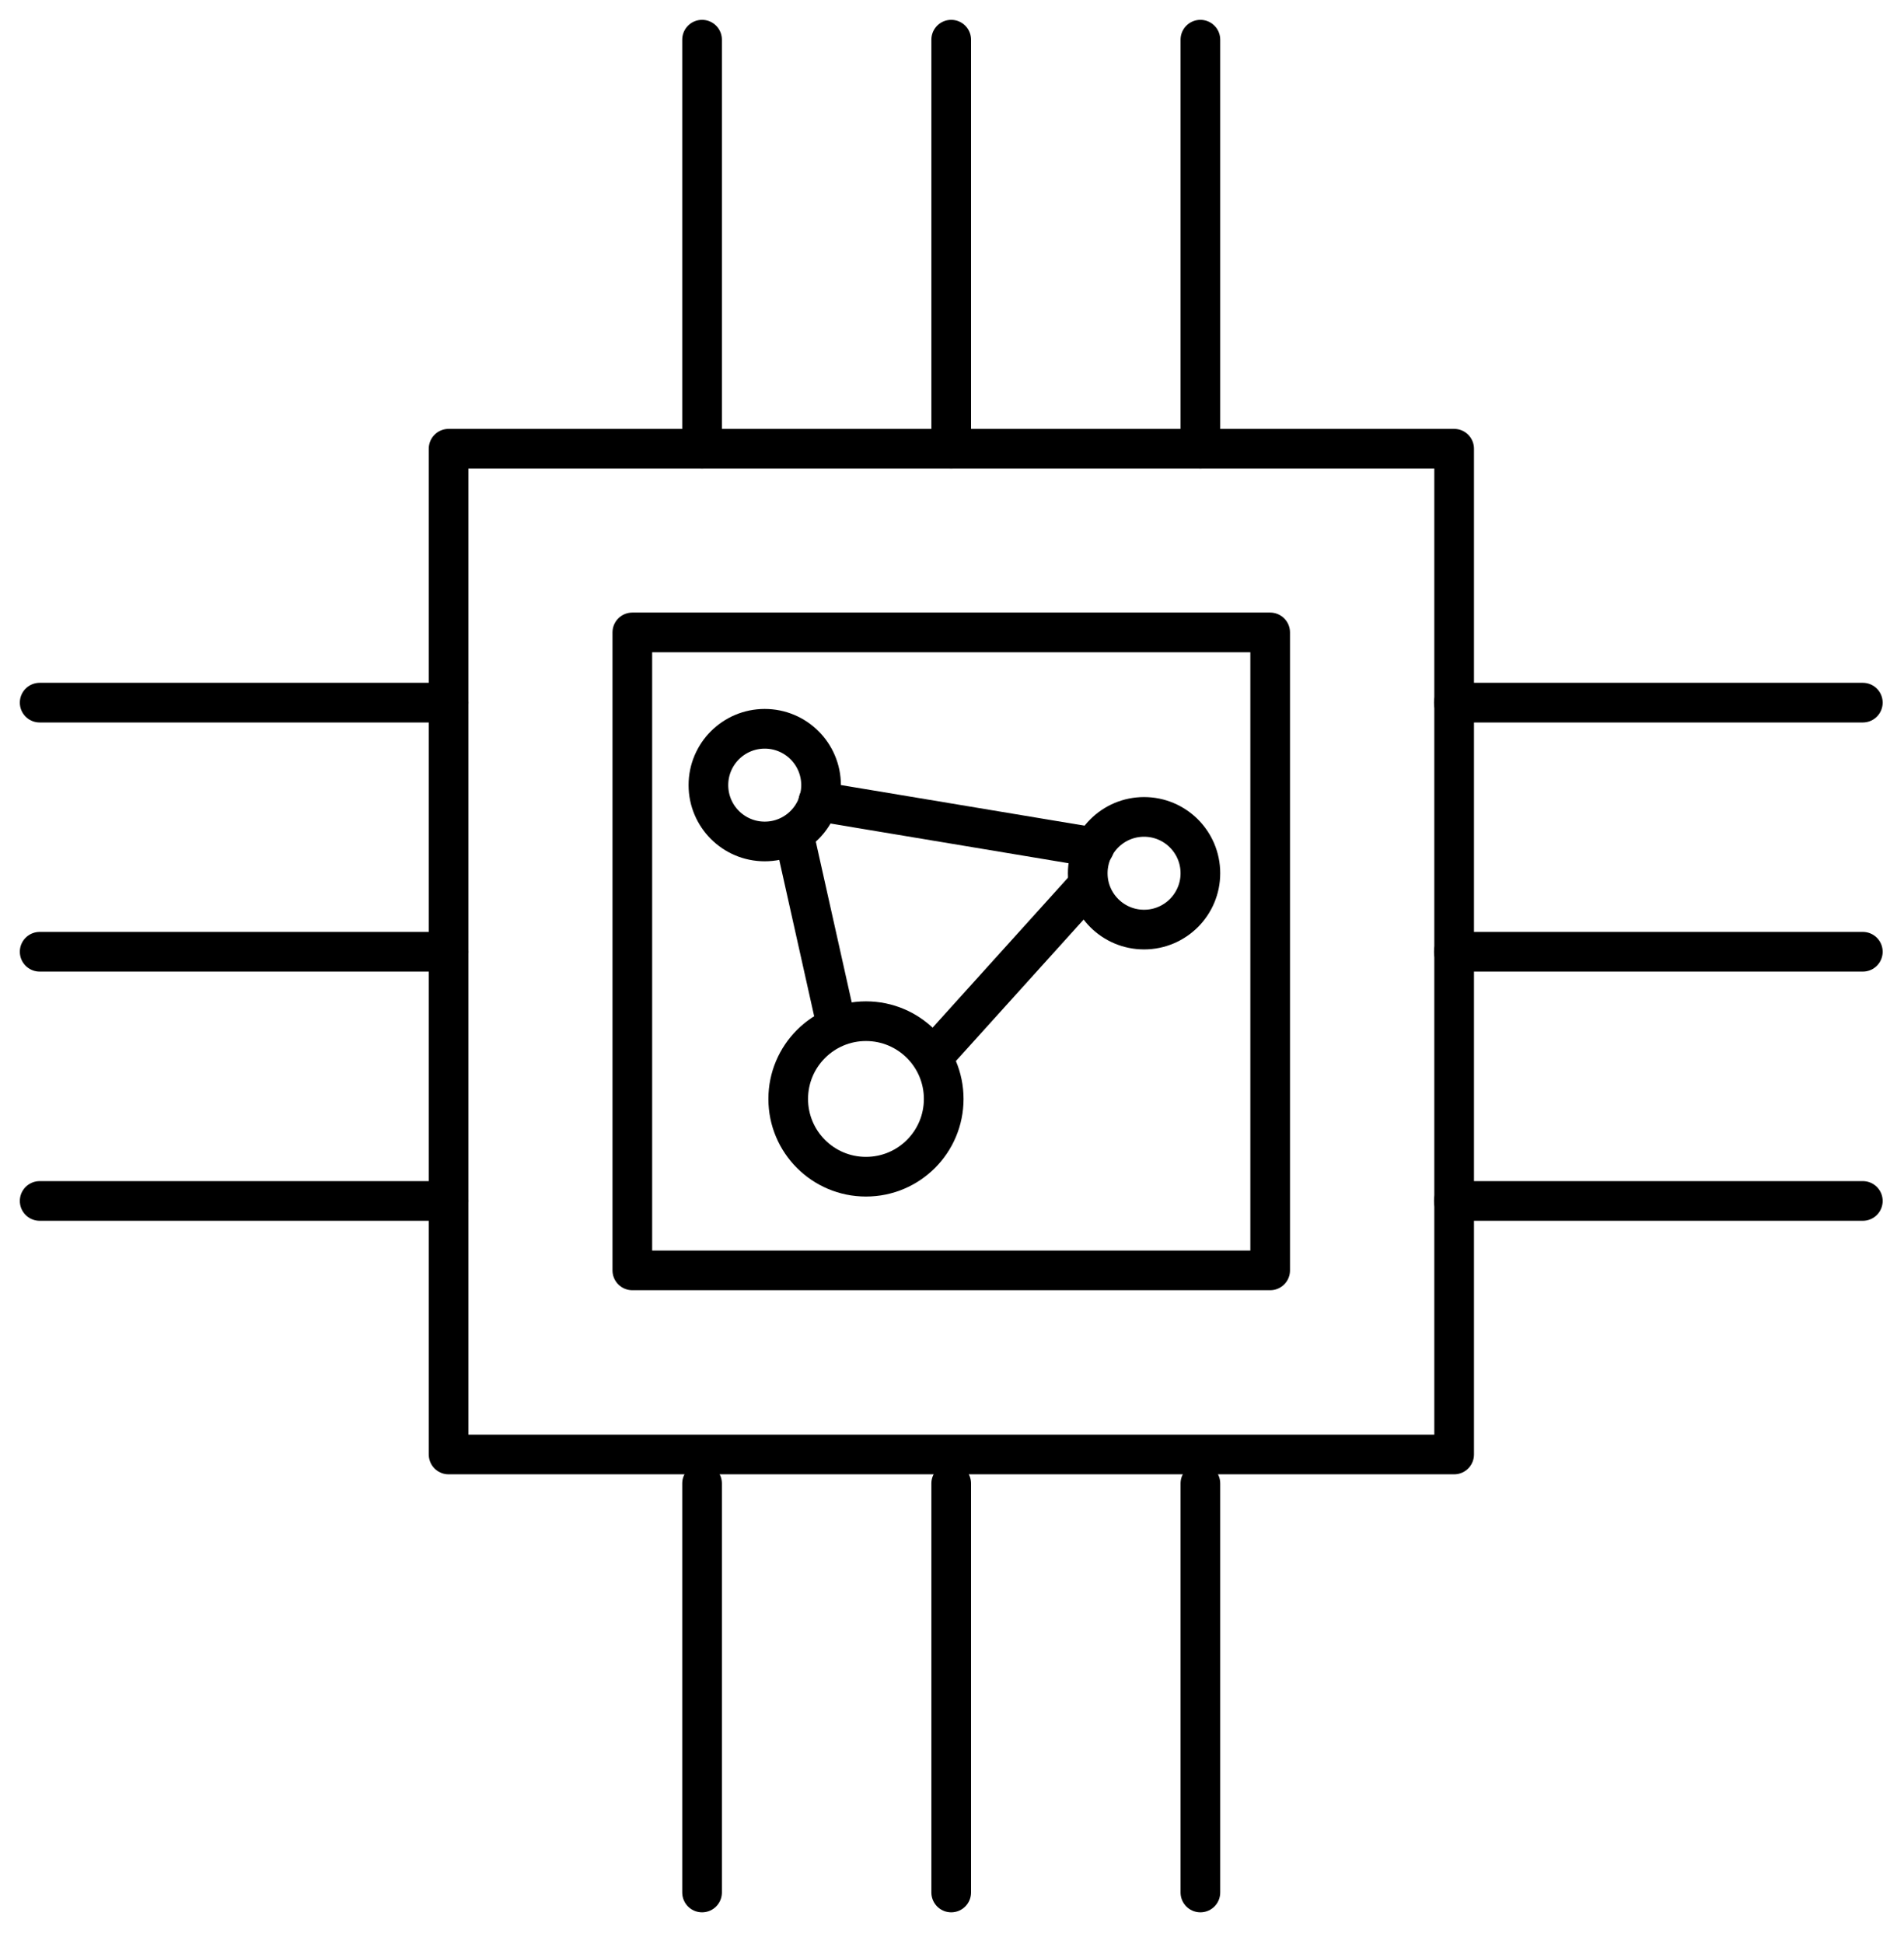 <svg width="48" height="49" viewBox="0 0 48 49" fill="none" xmlns="http://www.w3.org/2000/svg">
<path d="M36.659 11.31H11.309V36.66H36.659V11.31Z" stroke="black" stroke-linecap="round" stroke-linejoin="round"/>
<path d="M32.021 15.94H15.941V32.02H32.021V15.94Z" stroke="black" stroke-linecap="round" stroke-linejoin="round"/>
<path d="M30.262 11.31V1" stroke="black" stroke-linecap="round" stroke-linejoin="round"/>
<path d="M17.699 1V11.31" stroke="black" stroke-linecap="round" stroke-linejoin="round"/>
<path d="M23.98 1V11.31" stroke="black" stroke-linecap="round" stroke-linejoin="round"/>
<path d="M30.262 47.7V37.39" stroke="black" stroke-linecap="round" stroke-linejoin="round"/>
<path d="M17.699 37.39V47.7" stroke="black" stroke-linecap="round" stroke-linejoin="round"/>
<path d="M23.98 37.39V47.7" stroke="black" stroke-linecap="round" stroke-linejoin="round"/>
<path d="M1 30.27H11.31" stroke="black" stroke-linecap="round" stroke-linejoin="round"/>
<path d="M11.31 17.71H1" stroke="black" stroke-linecap="round" stroke-linejoin="round"/>
<path d="M11.31 23.989H1" stroke="black" stroke-linecap="round" stroke-linejoin="round"/>
<path d="M36.652 30.27H46.962" stroke="black" stroke-linecap="round" stroke-linejoin="round"/>
<path d="M46.962 17.71H36.652" stroke="black" stroke-linecap="round" stroke-linejoin="round"/>
<path d="M46.962 23.989H36.652" stroke="black" stroke-linecap="round" stroke-linejoin="round"/>
<path d="M19.279 21.209C20.064 21.209 20.699 20.573 20.699 19.789C20.699 19.005 20.064 18.369 19.279 18.369C18.495 18.369 17.859 19.005 17.859 19.789C17.859 20.573 18.495 21.209 19.279 21.209Z" stroke="black" stroke-linecap="round" stroke-linejoin="round"/>
<path d="M28.842 23.43C29.626 23.43 30.262 22.794 30.262 22.01C30.262 21.226 29.626 20.59 28.842 20.59C28.058 20.59 27.422 21.226 27.422 22.01C27.422 22.794 28.058 23.43 28.842 23.43Z" stroke="black" stroke-linecap="round" stroke-linejoin="round"/>
<path d="M21.831 29.659C22.914 29.659 23.791 28.782 23.791 27.699C23.791 26.617 22.914 25.739 21.831 25.739C20.749 25.739 19.871 26.617 19.871 27.699C19.871 28.782 20.749 29.659 21.831 29.659Z" stroke="black" stroke-linecap="round" stroke-linejoin="round"/>
<path d="M27.41 22.33L23.59 26.56" stroke="black" stroke-linecap="round" stroke-linejoin="round"/>
<path d="M20.629 20.199L27.589 21.359" stroke="black" stroke-linecap="round" stroke-linejoin="round"/>
<path d="M21.041 25.629L20.051 21.199" stroke="black" stroke-linecap="round" stroke-linejoin="round"/>
</svg>
